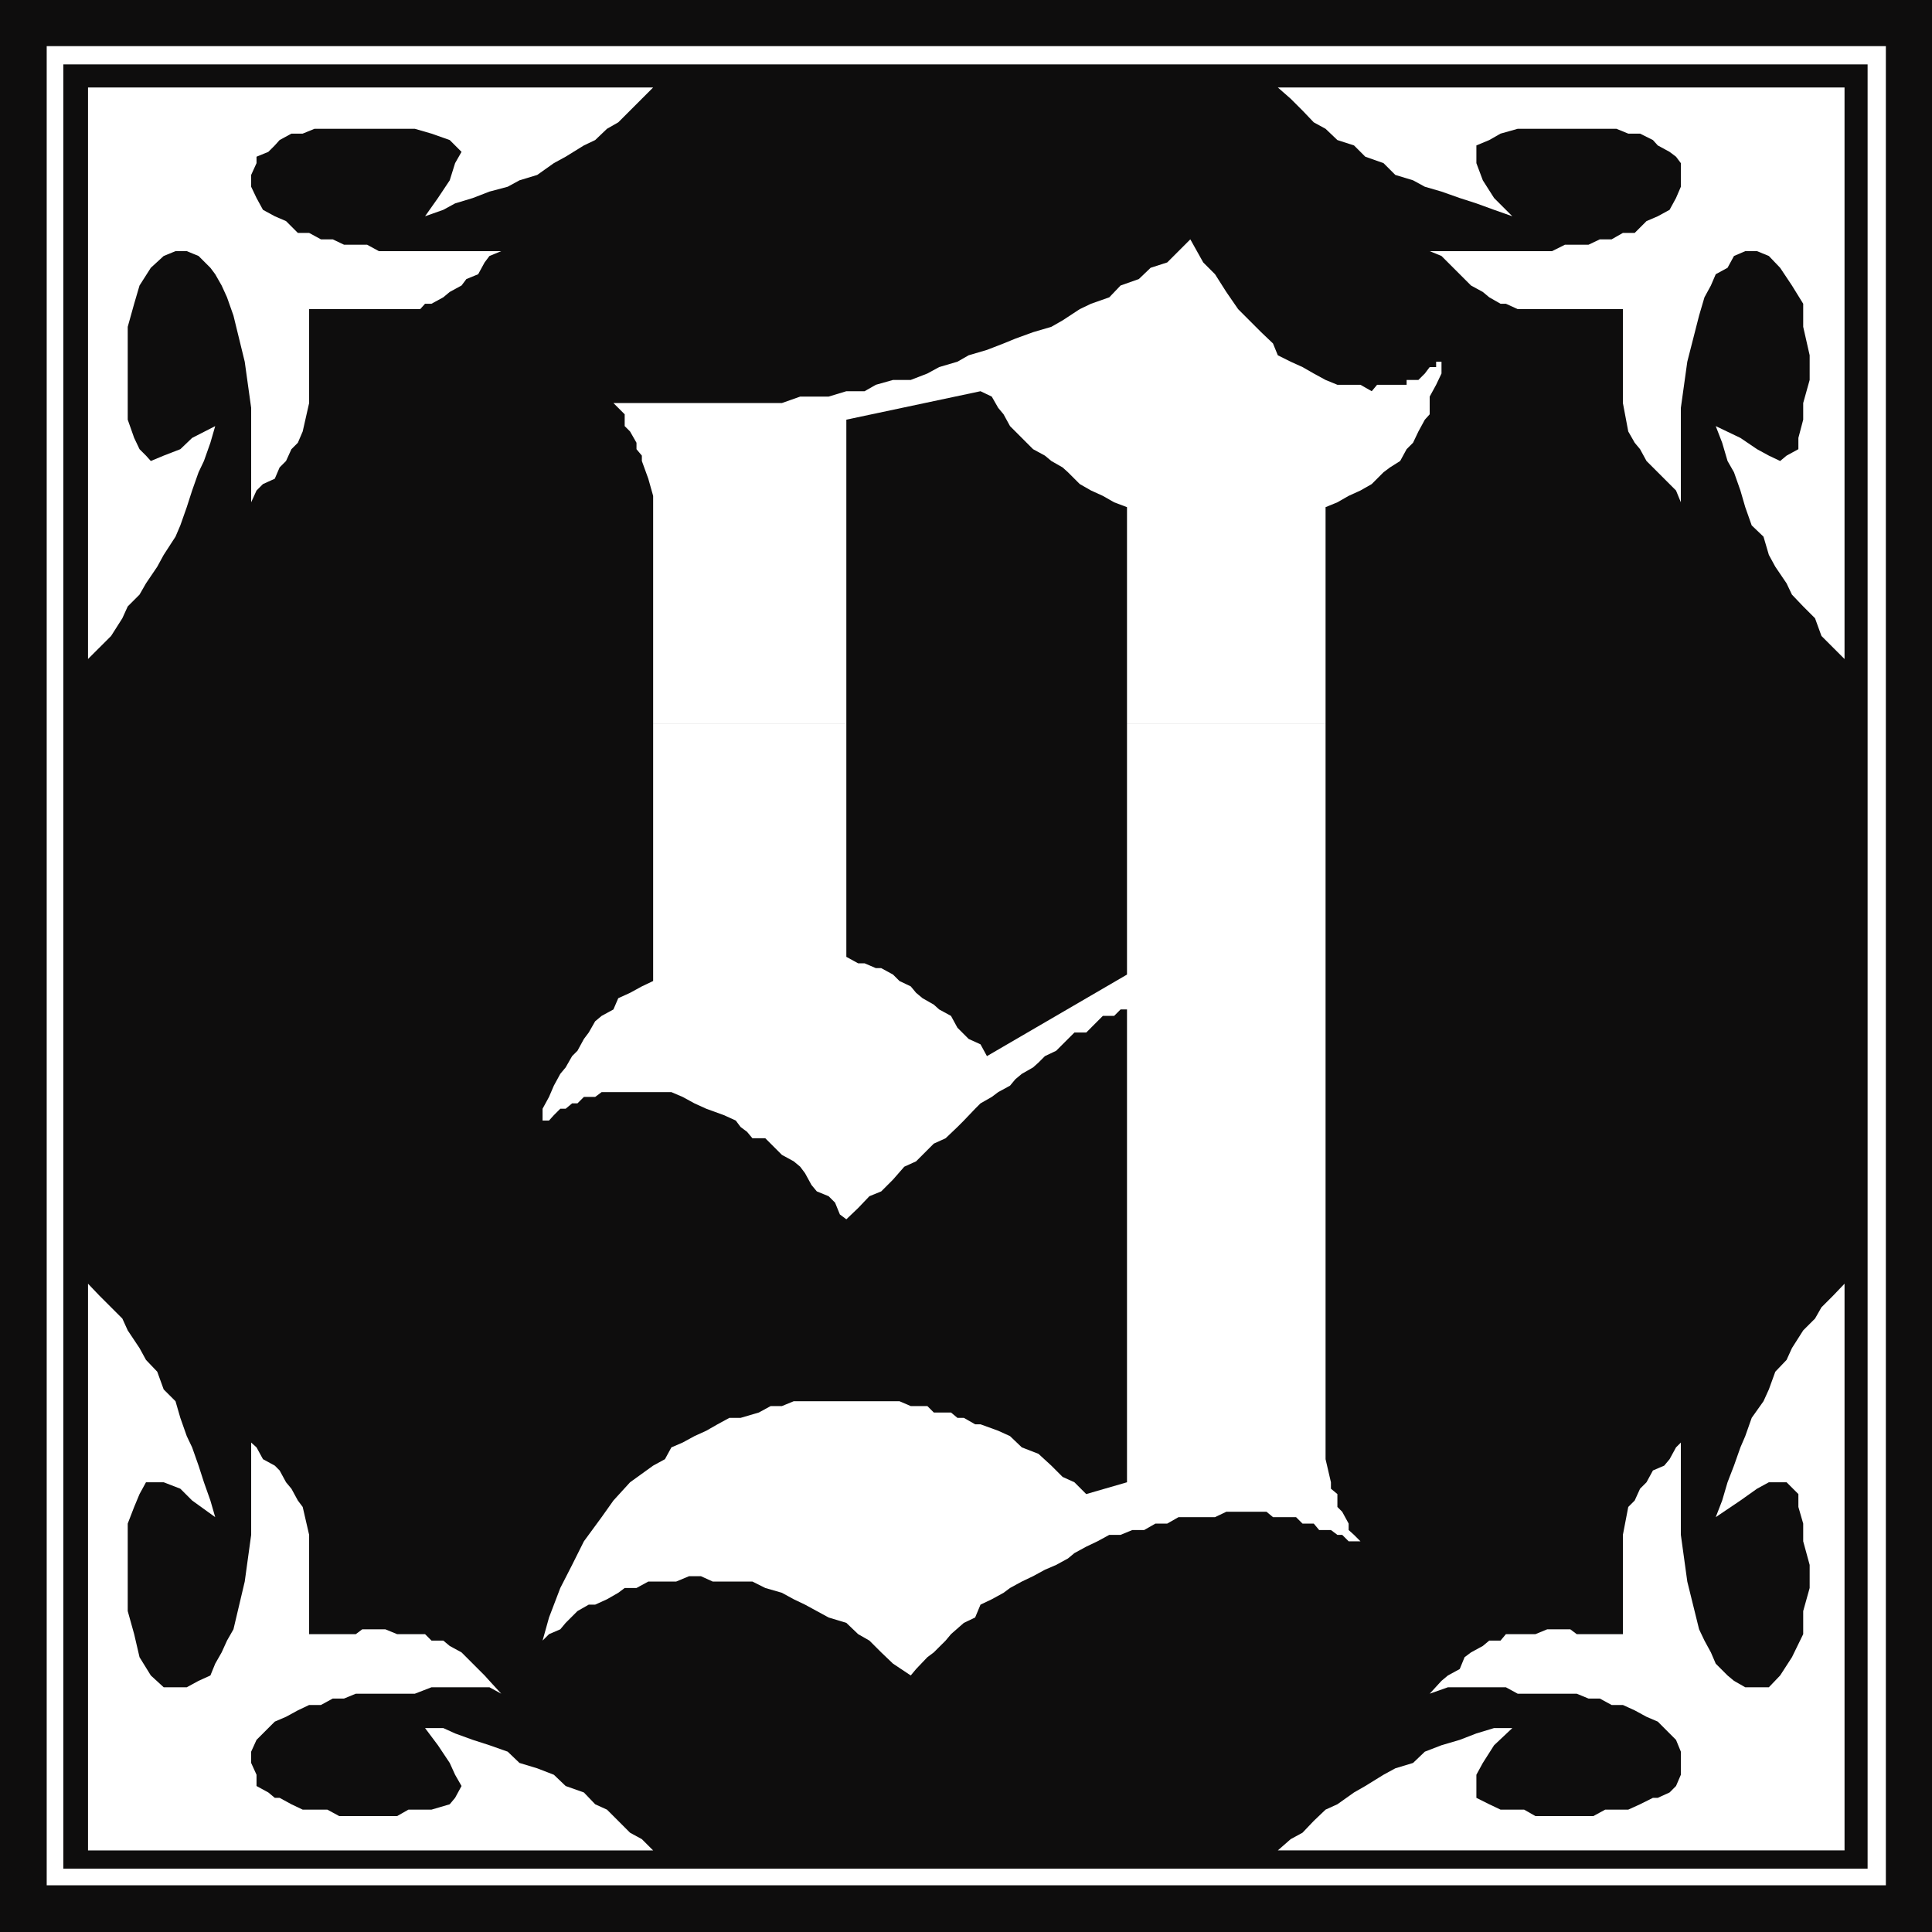 <svg xmlns="http://www.w3.org/2000/svg" width="360" height="360"><path fill="#0e0d0d" d="M360 360H0V0h360v360"/><path fill="#fff" d="M351.402 351.297H8.703V8.597h342.7v342.7"/><path fill="#0e0d0d" d="M348 348.2H11.8V12H348v336.2"/><path fill="#fff" d="M121.703 134.797V92.398l-.902-3.199-1.2-3.3v-1l-1-1.2V82.5l-1.199-2.102-1-1V77.2l-2.101-2.101h31.402l3.399-1.2h5.3l3.301-1h3.399l2.101-1.199 3.2-.902h3.3l3.098-1.2L175 68.399l3.402-1L180.5 66.2l3.402-1L187 64l2.203-.902 3.297-1.2 3.402-1L198 59.7l3.203-2.101 2.098-1 3.402-1.2 2.098-2.199 3.402-1.2 2.2-2.102 3.097-1 4.3-4.3 2.403 4.3 2.2 2.2 2.097 3.3 2.203 3.2 2.098 2.101L235 61.9l2.203 2.1.899 2.2 2.398 1.198 2.203 1 2.098 1.2L247 70.797l2.203.902h4.297l2.102 1.2 1-1.2h5.5v-.902h2.199l1.199-1.2.902-1.199h1.2v-1h1v2.2l-1 2.101-1.2 2.2v3.3l-.902 1-1.2 2.2-1 2.101-1.198 1.2-1.2 2.198-1.902 1.2-1.2.902-2.198 2.2-2.102 1.198-2.2 1-2.097 1.2L247 94.5v40.297h-37V94.5l-2.398-.902-2.102-1.2-2.2-1-2.097-1.199L199 88l-1-.902-2.098-1.2-1.199-1L192.5 83.7l-1.2-1.199-2.097-2.102-1-1L187 77.2l-1-1.2-1.2-2.102-2.097-1-25 5.301v56.598h-36"/><path fill="#fff" d="M121.703 134.797v48l-2.101 1-2.2 1.203-2.199 1-.902 2.098-2.2 1.199-1.199 1-1.199 2.101-.902 1.2-1.2 2.199-1 1-1.199 2.101-1 1.2-1.199 2.199-.902 2.101-1.2 2.2v2.199h1.2l.902-1 1.2-1.2h1l1.199-1h1l1.199-1.199h2.101l1.2-.898h13l2.101.898 2.2 1.2 2.199 1 3.3 1.199 2.2 1L138 210l1.203.898 1 1.2h2.399l3.101 3.101 2.2 1.2 1.199 1 .898 1.199 1.203 2.199 1 1.203 2.2.898 1.199 1.2.898 2.199 1.203.902 2.2-2.101 2.097-2.2 2.203-.898 2.2-2.203 2.097-2.399 2.203-1 2.098-2.101 1.199-1.2 2.203-1 2.2-2.097 1.199-1.203 2.101-2.2 1-1 2.098-1.199L186 203.5l2.203-1.203 1-1.2 1.2-1 2.097-1.199 1-.898 1.203-1.203 2.098-1 2.199-2.2 1.203-1.199h2.2l.898-.898 1.199-1.203 1-1h2.102l1.199-1.2H210V276.2l-7.598 2.2-2.199-2.2-2.203-1-2.098-2.101-2.402-2.2-3.098-1.199-2.199-2.101-2.203-1-3.297-1.2h-1l-2.101-1.199h-1.2l-1.199-1H174l-1.2-1.2h-3.097l-2.101-.902h-19.7l-2.199.902h-2.101l-2.2 1.2-3.402 1h-2.098l-2.199 1.198-2.101 1.2-2.2 1-2.199 1.199-2.101.902-1.2 2.2-2.199 1.199-4.3 3.101-3.102 3.399-2.2 3.101-3.3 4.5-2.2 4.399-2.199 4.3-2.101 5.5-1.2 4.301 1.2-1.199 2.101-.902 1-1.2 2.2-2.199 2.101-1.199h1.2l2.199-1 2.101-1.203 1.2-.899h2.199l2.199-1.199H126l2.402-1h2.2l2.199 1h7.402l2.399 1.2 3.101.898 2.2 1.203 2.097 1 2.203 1.2 2.2 1.198 3.3 1 2.2 2.102 2.097 1.2 2.203 2.198 2.2 2.102 3.3 2.2 1-1.2 2.098-2.203 1.199-.899 2.203-2.199 1-1.199 2.399-2.102 2.101-1 1-2.398 2.098-1 2.199-1.203 1.203-.899 2.2-1.199 2.097-1 2.203-1.199 2.098-.902 2.199-1.2 1.203-1 2.2-1.199 2.097-1 2.203-1.199h2.098l2.199-.902h2.203l2.098-1.2h2.199l2.102-1.199h6.8l2.098-1h7.5l1.203 1h4.297l1.203 1.2h2.098l1 1.199H248l1.203.902h.899l1.199 1.2h2.199l-1.2-1.2-1-.902v-1.2l-1.198-2.199-.899-.902v-2.399l-1.203-1V276.2l-1-4.3V134.796h-37v46.8l-26.098 15.2-1.199-2.2-2.203-1-2.098-2.097-1.199-2.203-2.203-1.2-1-.898-2.098-1.199-1.199-1-1-1.203-2.101-1-1.2-1.2-2.199-1.199h-1l-2.101-.898h-1.2l-2.199-1.203v-43.5h-36M57.602 57.598v17.5l-1.2 5.3L55.5 82.5l-1.2 1.2-1 2.198-1.198 1.2-.899 2.101-2.203 1-1.2 1.2-1 2.199V76l-1.198-8.602-2.102-8.601-1.2-3.399-1-2.199-1.198-2.101-.899-1.2L37 47.7l-2.2-.902h-2.097L30.5 47.7l-2.398 2.2L26 53.2l-1 3.399-1.2 4.3V78.2l1.2 3.399 1 2.101 1.203 1.2.899 1 2.398-1 3.102-1.2 2.199-2.101 4.3-2.2-.898 3.102L38 85.898 37 88l-1.2 3.398-1 3.102-1.198 3.398-.899 2.102-2.203 3.398-1.2 2.2-2.097 3.101L26 110.797 23.8 113l-1 2.2-2.097 3.3-2.203 2.2-2.098 2.097v-106.5h105.301l-6.5 6.5L113.102 24l-2.2 2.098-2.101 1-3.399 2.101-2.199 1.2-3.101 2.199-3.301 1-2.2 1.199-3.398.902-3.101 1.2-3.301 1-2.2 1.199-3.398 1.199 2.399-3.399 2.199-3.3 1-3.2L86 28.297l-2.2-2.2-3.398-1.199L77.301 24H58.6l-2.199.898H54.3l-2.2 1.2-.898 1L50 28.297l-2.2.902v1.2l-1 2.199v2.199l1 2.101 1.2 2.2 2.203 1.199 2.098.902 2.199 2.2h2.102l2.199 1.199H62l2.102 1h4.3l2.2 1.199h22.8l-2.199.902-.902 1.2-1.2 2.199-2.199.902L86 53.2l-2.2 1.198-1.198 1-2.2 1.2h-1.199l-.902 1H57.6m244.802 0v17.5l1 5.3 1.2 2.102 1 1.2 1.199 2.198 5.5 5.5.902 2.2V76l1.2-8.602 2.199-8.601 1-3.399L318.8 53.2l.902-2.101 2.2-1.2 1.199-2.199 2.101-.902h2.2l2.199.902 2.101 2.2 2.2 3.3L336 56.598v4.3l1.203 5.301v4.598l-1.203 4.3V78.2l-.898 3.399V83.7l-2.2 1.2-1.199 1-2.101-1-2.2-1.2-3.101-2.101-4.598-2.2 1.2 3.102 1 3.398L323.101 88l1.199 3.398.902 3.102 1.2 3.398 2.199 2.102 1 3.398 1.199 2.2 2.101 3.101 1 2.098L336 113l2.203 2.2 1.2 3.3 2.199 2.2 2.101 2.097v-106.5H238.102l2.398 2.101 2.203 2.2 2.098 2.199L247 24l2.203 2.098 3.098 1 2.101 2.101 3.399 1.2L260 32.597l3.3 1 2.2 1.199 3.102.902L272 36.9l3.102 1 3.3 1.199 3.399 1.199-3.399-3.399-2.101-3.3-1.2-3.2v-3.3l2.399-1 2.102-1.2L282.8 24h18.402l2.2.898h2.199l2.398 1.2.902 1 2.2 1.199 1.199.902.902 1.2v4.398l-.902 2.101-1.2 2.2-2.199 1.199-2.101.902-2.2 2.2h-2.199l-2.101 1.199h-2.2l-2.101 1h-4.398l-2.399 1.199h-22.8l2.199.902 5.5 5.5 2.199 1.2 1.199 1 2.102 1.199h1l2.199 1h19.601M57.602 304.5V286l-1.2-5.203-.902-1.2-1.2-2.199-1-1.199L52.103 274l-.899-.902-2.203-1.2-1.2-2.199-1-.902V286l-1.198 8.7-2.102 8.898-1.2 2.101-1 2.2L40.103 310l-.899 2.2-2.203 1-2.2 1.198h-4.3l-2.398-2.199L26 308.797l-1-4.297-1.2-4.3v-16.302l1.2-3.101 1-2.399 1.203-2.199H30.5l3.102 1.2 2.199 2.199 4.3 3.101-.898-3.101L38 276.199l-1-3.101-1.2-3.399-1-2.101-1.198-3.399-.899-3.101-2.203-2.2-1.2-3.3-2.097-2.2L26 251.2l-2.2-3.3-1-2.2-2.097-2.101-2.203-2.2-2.098-2.199v105.598h105.301l-2.101-2.098-2.2-1.199-2.199-2.203-2.101-2.098-2.2-1-2.101-2.199-3.399-1.203-2.199-2.098-3.101-1.199-3.301-1-2.2-2.102-3.398-1.199-3.101-1L84.8 323l-2.2-1h-3.398l2.399 3.2 2.199 3.3 1 2.2 1.2 2.096L84.8 335l-1 1.2-3.398 1h-4.3L74 338.397H63.203L61 337.2h-4.598l-2.101-1L52.1 335h-.898L50 334l-2.2-1.203v-2.098l-1-2.199v-2.102l1-2.199 3.403-3.402 2.098-.899L55.5 318.7l2.102-1H59.8l2.2-1.2h2.102l2.199-.902h11l3.101-1.2h10.801l2.2 1.2-2.2-2.399-.902-1L89.1 311l-2.199-2.203-.902-.899-2.2-1.199-1.198-1h-2.2l-1.199-1.199H74l-2.2-.902h-4.3l-1.2.902h-8.698m244.8 0V286l1-5.203 1.2-1.2 1-2.199 1.199-1.199L308 274l2.102-.902 1-1.2 1.199-2.199.902-.902V286l1.2 8.7 2.199 8.898 1 2.101 1.199 2.2.902 2.101 2.2 2.2 1.199 1 2.101 1.198h4.399l2.101-2.199 2.2-3.402L336 304.5v-4.3l1.203-4.302v-4.3L336 287.199v-3.3l-.898-3.102v-2.399l-2.2-2.199h-3.3l-2.2 1.2-3.101 2.199-4.598 3.101 1.2-3.101 1-3.399 1.199-3.101 1.199-3.399.902-2.101 1.2-3.399 2.199-3.101 1-2.2 1.199-3.3 2.101-2.2 1-2.199 2.098-3.3 2.203-2.2 1.2-2.101 2.199-2.2 2.101-2.199v105.598H238.102l2.398-2.098 2.203-1.199 2.098-2.203 2.199-2.098 2.203-1 3.098-2.199 2.101-1.203 3.399-2.098L260 329.5l3.3-1 2.2-2.102 3.102-1.199 3.398-1 3.102-1.199 3.3-1h3.399l-3.399 3.2-2.101 3.3-1.2 2.2v4.3l2.399 1.2 2.102 1H284l2.102 1.198h10.8l2.2-1.199h4.3l2.2-1L308 335h.902l2.2-1 1.199-1.203.902-2.098v-4.3l-.902-2.2-1.2-1.199-2.199-2.203-2.101-.899-2.2-1.199-2.199-1h-2.101l-2.2-1.199H296l-2.2-.902h-11l-2.198-1.2H269.8l-3.399 1.2 2.2-2.399 1.199-1L272 311l.902-2.203 1.2-.899 2.199-1.199 1.199-1h2.102l1-1.199h5.5l2.199-.902h4.3l1.2.902h8.601"/></svg>
